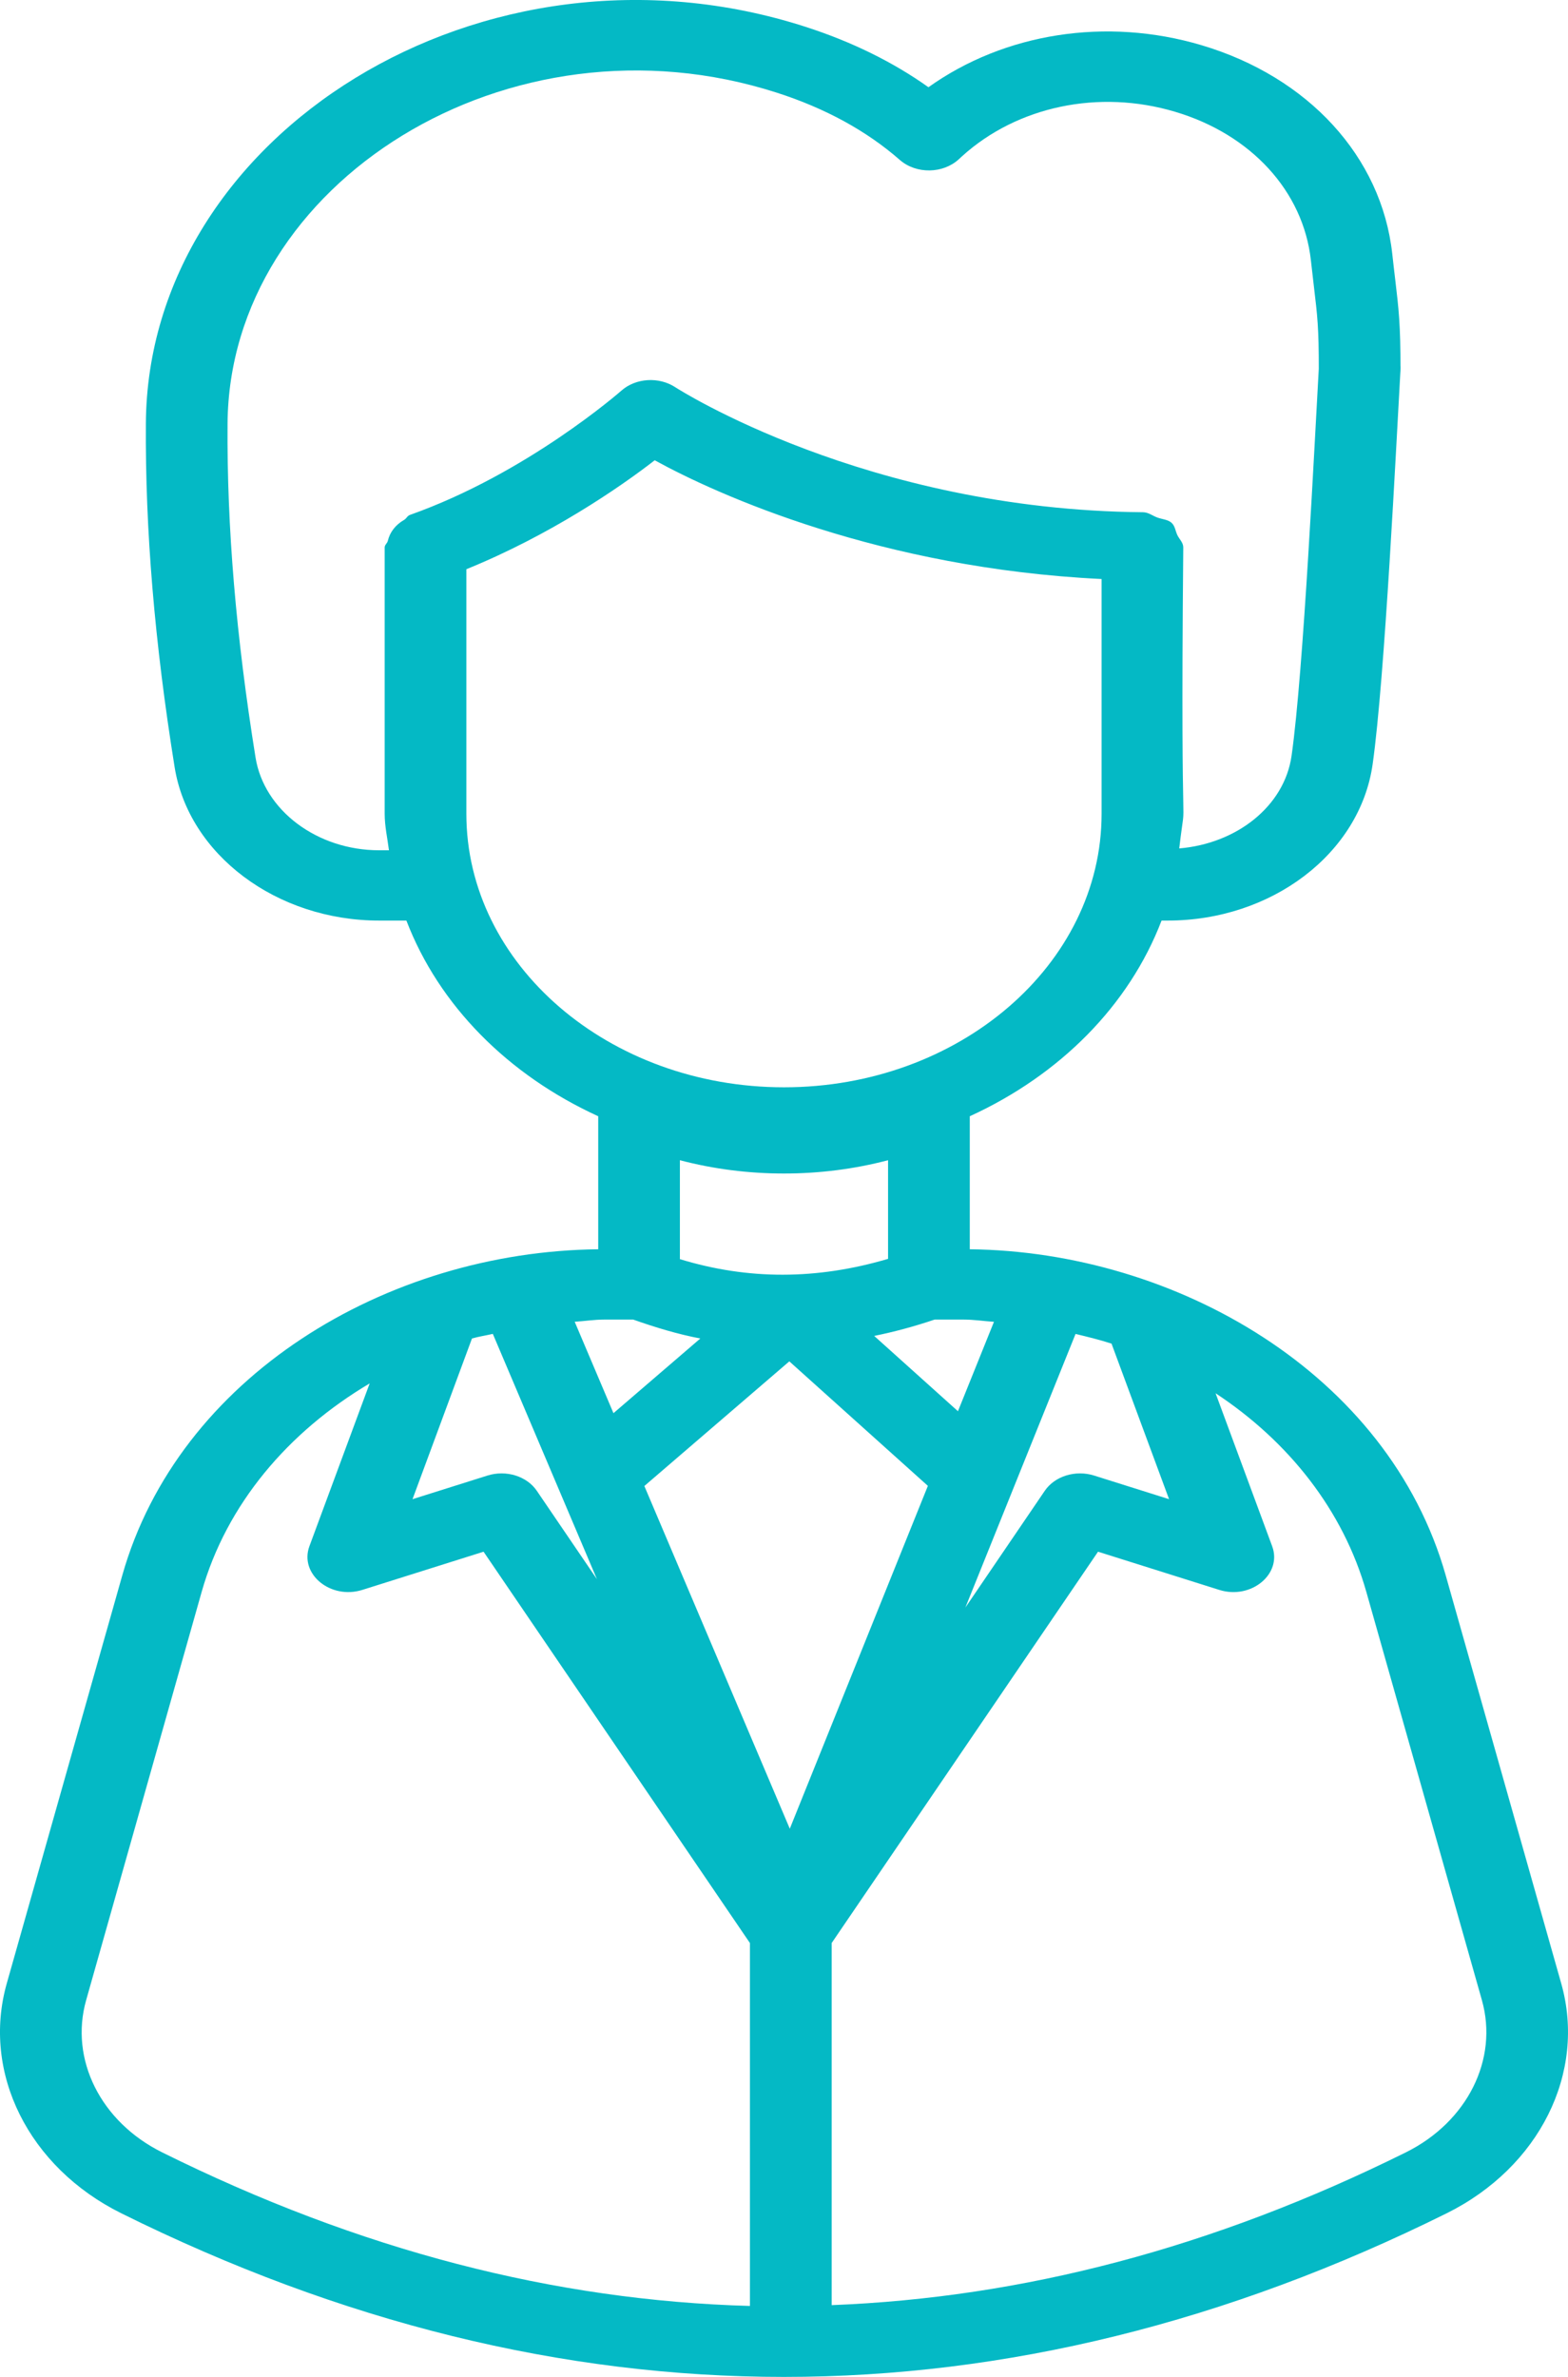 <?xml version="1.0" encoding="UTF-8"?> <svg xmlns="http://www.w3.org/2000/svg" width="33" height="50" viewBox="0 0 33 50" fill="none"> <path d="M32.858 41.725L30.427 33.141C29.223 28.887 24.736 26.326 20.41 26.279V23.481C22.31 22.612 23.763 21.148 24.446 19.365H24.575C26.767 19.365 28.621 17.952 28.888 16.079C29.145 14.272 29.386 9.322 29.475 7.773C29.498 7.365 29.133 7.018 28.659 6.998C28.184 6.978 27.782 7.292 27.758 7.7C27.671 9.212 27.435 14.127 27.182 15.899C27.031 16.958 26.03 17.746 24.818 17.847C24.997 16.332 24.836 18.773 24.903 11.514C24.903 11.414 24.822 11.345 24.779 11.257C24.736 11.168 24.731 11.063 24.654 10.995C24.577 10.928 24.455 10.923 24.353 10.885C24.251 10.847 24.17 10.776 24.052 10.775C18.227 10.726 14.253 8.172 14.214 8.147C13.868 7.919 13.379 7.95 13.076 8.219C13.056 8.236 11.092 9.959 8.629 10.831C8.571 10.851 8.556 10.906 8.507 10.935C8.326 11.038 8.205 11.193 8.162 11.378C8.15 11.428 8.096 11.461 8.096 11.514V17.119C8.096 17.382 8.154 17.631 8.186 17.886H7.98C6.675 17.886 5.557 17.047 5.378 15.934C4.967 13.379 4.774 11.083 4.789 8.915C4.822 3.851 10.706 0.132 16.353 1.951C17.37 2.278 18.24 2.754 18.937 3.364C19.284 3.667 19.848 3.655 20.179 3.35L20.246 3.288C21.41 2.234 23.127 1.874 24.727 2.35C26.332 2.826 27.429 4.025 27.589 5.477C27.613 5.695 27.635 5.876 27.653 6.034C27.726 6.644 27.756 6.896 27.755 7.772C27.755 8.181 28.14 8.512 28.614 8.512C29.089 8.512 29.475 8.181 29.475 7.773C29.475 6.821 29.438 6.508 29.364 5.884C29.346 5.728 29.324 5.551 29.301 5.336C29.075 3.3 27.538 1.62 25.288 0.951C23.279 0.354 21.138 0.696 19.54 1.835C18.792 1.303 17.926 0.878 16.956 0.565C10.164 -1.624 3.11 2.837 3.07 8.906C3.055 11.146 3.253 13.511 3.675 16.137C3.971 17.978 5.822 19.365 7.98 19.365H8.553C9.237 21.148 10.69 22.612 12.59 23.481V26.279C8.116 26.327 3.754 28.968 2.573 33.14L2.197 34.469C2.084 34.866 2.367 35.266 2.828 35.363C3.289 35.459 3.754 35.216 3.867 34.819L4.243 33.49C4.766 31.643 6.064 30.119 7.78 29.101L6.512 32.525C6.296 33.11 6.957 33.655 7.627 33.444L10.177 32.641L15.783 40.873V48.507C11.679 48.394 7.572 47.34 3.41 45.275C2.118 44.633 1.461 43.318 1.813 42.075L3.906 34.68C4.018 34.283 3.736 33.883 3.275 33.786C2.813 33.689 2.349 33.933 2.236 34.33L0.142 41.724C-0.389 43.602 0.601 45.589 2.551 46.557C11.803 51.146 21.193 51.149 30.448 46.557C32.398 45.589 33.389 43.602 32.858 41.725ZM24.604 31.536L23.026 31.039C22.636 30.916 22.199 31.051 21.989 31.359L20.317 33.816L22.636 28.06C22.892 28.122 23.146 28.184 23.393 28.264L24.604 31.536ZM18.69 26.481C17.188 26.924 15.743 26.925 14.309 26.487V24.406C15.725 24.779 17.275 24.779 18.69 24.406V26.481ZM16.612 28.637L19.528 31.256L16.622 38.468L13.561 31.259L16.612 28.637ZM20.919 27.805L20.161 29.686L18.398 28.102C18.821 28.016 19.245 27.902 19.67 27.758H20.278C20.496 27.758 20.704 27.791 20.919 27.805ZM9.815 17.119V11.974C11.577 11.259 13.041 10.255 13.779 9.682C15.105 10.412 18.543 11.956 23.184 12.18V17.119C23.184 20.291 20.185 22.872 16.5 22.872C12.814 22.872 9.815 20.291 9.815 17.119ZM12.722 27.758H13.326C13.794 27.923 14.264 28.066 14.739 28.156L12.911 29.727L12.095 27.804C12.304 27.791 12.508 27.758 12.722 27.758ZM10.26 31.039L8.682 31.536L9.933 28.156C10.076 28.115 10.227 28.093 10.372 28.059L12.563 33.219L11.297 31.359C11.087 31.051 10.65 30.916 10.26 31.039ZM29.59 45.275C25.524 47.292 21.512 48.334 17.503 48.49V40.873L23.109 32.641L25.659 33.444C26.329 33.656 26.991 33.11 26.774 32.526L25.583 29.308C27.122 30.322 28.27 31.771 28.757 33.491L31.188 42.075C31.539 43.318 30.882 44.633 29.59 45.275Z" fill="#04B9C5"></path> </svg> 